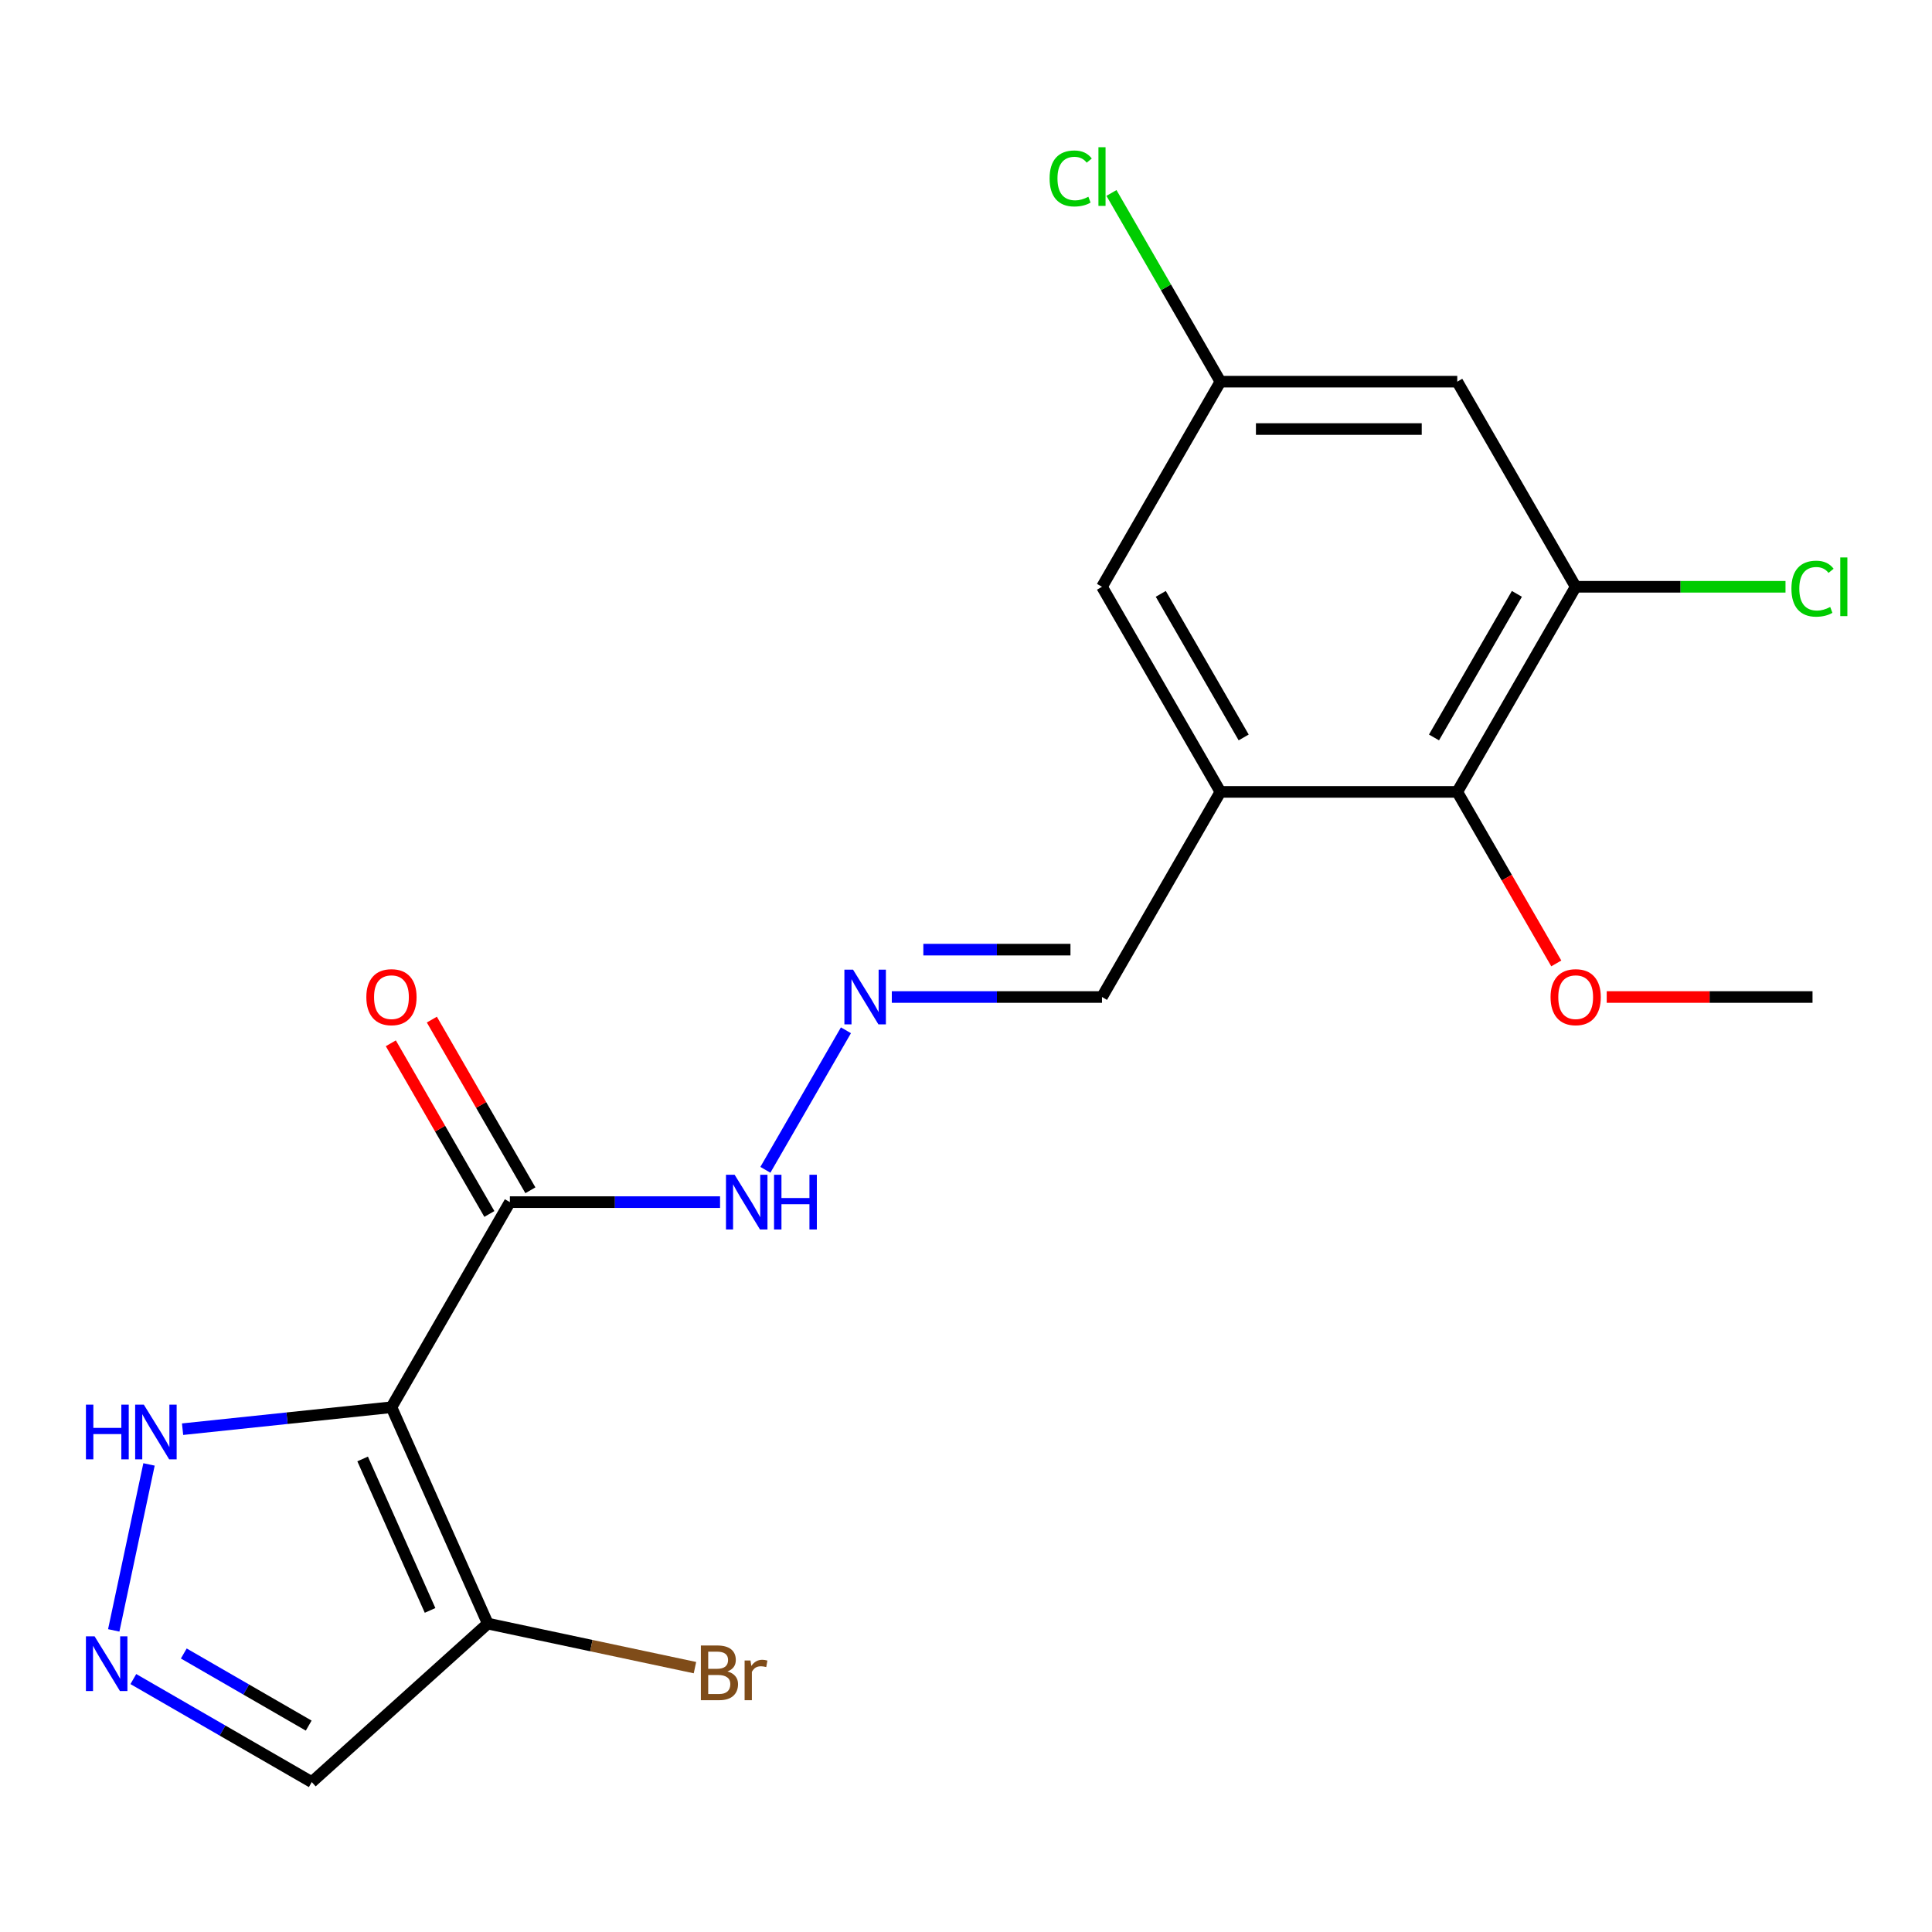 <?xml version='1.0' encoding='iso-8859-1'?>
<svg version='1.1' baseProfile='full'
              xmlns='http://www.w3.org/2000/svg'
                      xmlns:rdkit='http://www.rdkit.org/xml'
                      xmlns:xlink='http://www.w3.org/1999/xlink'
                  xml:space='preserve'
width='1000px' height='1000px' viewBox='0 0 1000 1000'>
<!-- END OF HEADER -->
<rect style='opacity:1.0;fill:#FFFFFF;stroke:none' width='1000' height='1000' x='0' y='0'> </rect>
<path class='bond-0' d='M 202.617,728.383 L 263.912,622.217' style='fill:none;fill-rule:evenodd;stroke:#000000;stroke-width:6px;stroke-linecap:butt;stroke-linejoin:miter;stroke-opacity:1' />
<path class='bond-1' d='M 202.617,728.383 L 252.479,840.375' style='fill:none;fill-rule:evenodd;stroke:#000000;stroke-width:6px;stroke-linecap:butt;stroke-linejoin:miter;stroke-opacity:1' />
<path class='bond-1' d='M 187.698,755.154 L 222.601,833.548' style='fill:none;fill-rule:evenodd;stroke:#000000;stroke-width:6px;stroke-linecap:butt;stroke-linejoin:miter;stroke-opacity:1' />
<path class='bond-3' d='M 202.617,728.383 L 148.56,734.065' style='fill:none;fill-rule:evenodd;stroke:#000000;stroke-width:6px;stroke-linecap:butt;stroke-linejoin:miter;stroke-opacity:1' />
<path class='bond-3' d='M 148.56,734.065 L 94.503,739.746' style='fill:none;fill-rule:evenodd;stroke:#0000FF;stroke-width:6px;stroke-linecap:butt;stroke-linejoin:miter;stroke-opacity:1' />
<path class='bond-11' d='M 263.912,622.217 L 318.305,622.217' style='fill:none;fill-rule:evenodd;stroke:#000000;stroke-width:6px;stroke-linecap:butt;stroke-linejoin:miter;stroke-opacity:1' />
<path class='bond-11' d='M 318.305,622.217 L 372.698,622.217' style='fill:none;fill-rule:evenodd;stroke:#0000FF;stroke-width:6px;stroke-linecap:butt;stroke-linejoin:miter;stroke-opacity:1' />
<path class='bond-13' d='M 274.529,616.087 L 249.027,571.916' style='fill:none;fill-rule:evenodd;stroke:#000000;stroke-width:6px;stroke-linecap:butt;stroke-linejoin:miter;stroke-opacity:1' />
<path class='bond-13' d='M 249.027,571.916 L 223.525,527.746' style='fill:none;fill-rule:evenodd;stroke:#FF0000;stroke-width:6px;stroke-linecap:butt;stroke-linejoin:miter;stroke-opacity:1' />
<path class='bond-13' d='M 253.296,628.346 L 227.793,584.175' style='fill:none;fill-rule:evenodd;stroke:#000000;stroke-width:6px;stroke-linecap:butt;stroke-linejoin:miter;stroke-opacity:1' />
<path class='bond-13' d='M 227.793,584.175 L 202.291,540.005' style='fill:none;fill-rule:evenodd;stroke:#FF0000;stroke-width:6px;stroke-linecap:butt;stroke-linejoin:miter;stroke-opacity:1' />
<path class='bond-7' d='M 252.479,840.375 L 161.377,922.404' style='fill:none;fill-rule:evenodd;stroke:#000000;stroke-width:6px;stroke-linecap:butt;stroke-linejoin:miter;stroke-opacity:1' />
<path class='bond-15' d='M 252.479,840.375 L 306.092,851.771' style='fill:none;fill-rule:evenodd;stroke:#000000;stroke-width:6px;stroke-linecap:butt;stroke-linejoin:miter;stroke-opacity:1' />
<path class='bond-15' d='M 306.092,851.771 L 359.706,863.166' style='fill:none;fill-rule:evenodd;stroke:#7F4C19;stroke-width:6px;stroke-linecap:butt;stroke-linejoin:miter;stroke-opacity:1' />
<path class='bond-2' d='M 58.872,843.884 L 77.131,757.982' style='fill:none;fill-rule:evenodd;stroke:#0000FF;stroke-width:6px;stroke-linecap:butt;stroke-linejoin:miter;stroke-opacity:1' />
<path class='bond-20' d='M 69.015,869.079 L 115.196,895.741' style='fill:none;fill-rule:evenodd;stroke:#0000FF;stroke-width:6px;stroke-linecap:butt;stroke-linejoin:miter;stroke-opacity:1' />
<path class='bond-20' d='M 115.196,895.741 L 161.377,922.404' style='fill:none;fill-rule:evenodd;stroke:#000000;stroke-width:6px;stroke-linecap:butt;stroke-linejoin:miter;stroke-opacity:1' />
<path class='bond-20' d='M 95.128,855.844 L 127.455,874.508' style='fill:none;fill-rule:evenodd;stroke:#0000FF;stroke-width:6px;stroke-linecap:butt;stroke-linejoin:miter;stroke-opacity:1' />
<path class='bond-20' d='M 127.455,874.508 L 159.781,893.172' style='fill:none;fill-rule:evenodd;stroke:#000000;stroke-width:6px;stroke-linecap:butt;stroke-linejoin:miter;stroke-opacity:1' />
<path class='bond-4' d='M 631.683,409.884 L 570.388,516.05' style='fill:none;fill-rule:evenodd;stroke:#000000;stroke-width:6px;stroke-linecap:butt;stroke-linejoin:miter;stroke-opacity:1' />
<path class='bond-6' d='M 631.683,409.884 L 754.273,409.884' style='fill:none;fill-rule:evenodd;stroke:#000000;stroke-width:6px;stroke-linecap:butt;stroke-linejoin:miter;stroke-opacity:1' />
<path class='bond-10' d='M 631.683,409.884 L 570.388,303.718' style='fill:none;fill-rule:evenodd;stroke:#000000;stroke-width:6px;stroke-linecap:butt;stroke-linejoin:miter;stroke-opacity:1' />
<path class='bond-10' d='M 643.722,381.7 L 600.815,307.384' style='fill:none;fill-rule:evenodd;stroke:#000000;stroke-width:6px;stroke-linecap:butt;stroke-linejoin:miter;stroke-opacity:1' />
<path class='bond-5' d='M 815.568,303.718 L 754.273,409.884' style='fill:none;fill-rule:evenodd;stroke:#000000;stroke-width:6px;stroke-linecap:butt;stroke-linejoin:miter;stroke-opacity:1' />
<path class='bond-5' d='M 785.141,307.384 L 742.234,381.7' style='fill:none;fill-rule:evenodd;stroke:#000000;stroke-width:6px;stroke-linecap:butt;stroke-linejoin:miter;stroke-opacity:1' />
<path class='bond-16' d='M 815.568,303.718 L 869.871,303.718' style='fill:none;fill-rule:evenodd;stroke:#000000;stroke-width:6px;stroke-linecap:butt;stroke-linejoin:miter;stroke-opacity:1' />
<path class='bond-16' d='M 869.871,303.718 L 924.174,303.718' style='fill:none;fill-rule:evenodd;stroke:#00CC00;stroke-width:6px;stroke-linecap:butt;stroke-linejoin:miter;stroke-opacity:1' />
<path class='bond-21' d='M 815.568,303.718 L 754.273,197.552' style='fill:none;fill-rule:evenodd;stroke:#000000;stroke-width:6px;stroke-linecap:butt;stroke-linejoin:miter;stroke-opacity:1' />
<path class='bond-18' d='M 754.273,409.884 L 779.902,454.275' style='fill:none;fill-rule:evenodd;stroke:#000000;stroke-width:6px;stroke-linecap:butt;stroke-linejoin:miter;stroke-opacity:1' />
<path class='bond-18' d='M 779.902,454.275 L 805.531,498.666' style='fill:none;fill-rule:evenodd;stroke:#FF0000;stroke-width:6px;stroke-linecap:butt;stroke-linejoin:miter;stroke-opacity:1' />
<path class='bond-8' d='M 754.273,197.552 L 631.683,197.552' style='fill:none;fill-rule:evenodd;stroke:#000000;stroke-width:6px;stroke-linecap:butt;stroke-linejoin:miter;stroke-opacity:1' />
<path class='bond-8' d='M 735.885,222.07 L 650.071,222.07' style='fill:none;fill-rule:evenodd;stroke:#000000;stroke-width:6px;stroke-linecap:butt;stroke-linejoin:miter;stroke-opacity:1' />
<path class='bond-9' d='M 437.853,533.275 L 396.16,605.489' style='fill:none;fill-rule:evenodd;stroke:#0000FF;stroke-width:6px;stroke-linecap:butt;stroke-linejoin:miter;stroke-opacity:1' />
<path class='bond-14' d='M 461.602,516.05 L 515.995,516.05' style='fill:none;fill-rule:evenodd;stroke:#0000FF;stroke-width:6px;stroke-linecap:butt;stroke-linejoin:miter;stroke-opacity:1' />
<path class='bond-14' d='M 515.995,516.05 L 570.388,516.05' style='fill:none;fill-rule:evenodd;stroke:#000000;stroke-width:6px;stroke-linecap:butt;stroke-linejoin:miter;stroke-opacity:1' />
<path class='bond-14' d='M 477.92,491.532 L 515.995,491.532' style='fill:none;fill-rule:evenodd;stroke:#0000FF;stroke-width:6px;stroke-linecap:butt;stroke-linejoin:miter;stroke-opacity:1' />
<path class='bond-14' d='M 515.995,491.532 L 554.07,491.532' style='fill:none;fill-rule:evenodd;stroke:#000000;stroke-width:6px;stroke-linecap:butt;stroke-linejoin:miter;stroke-opacity:1' />
<path class='bond-12' d='M 570.388,303.718 L 631.683,197.552' style='fill:none;fill-rule:evenodd;stroke:#000000;stroke-width:6px;stroke-linecap:butt;stroke-linejoin:miter;stroke-opacity:1' />
<path class='bond-17' d='M 631.683,197.552 L 603.488,148.716' style='fill:none;fill-rule:evenodd;stroke:#000000;stroke-width:6px;stroke-linecap:butt;stroke-linejoin:miter;stroke-opacity:1' />
<path class='bond-17' d='M 603.488,148.716 L 575.293,99.88' style='fill:none;fill-rule:evenodd;stroke:#00CC00;stroke-width:6px;stroke-linecap:butt;stroke-linejoin:miter;stroke-opacity:1' />
<path class='bond-19' d='M 831.633,516.05 L 884.896,516.05' style='fill:none;fill-rule:evenodd;stroke:#FF0000;stroke-width:6px;stroke-linecap:butt;stroke-linejoin:miter;stroke-opacity:1' />
<path class='bond-19' d='M 884.896,516.05 L 938.159,516.05' style='fill:none;fill-rule:evenodd;stroke:#000000;stroke-width:6px;stroke-linecap:butt;stroke-linejoin:miter;stroke-opacity:1' />
<path  class='atom-3' d='M 48.95 846.949
L 58.23 861.949
Q 59.15 863.429, 60.63 866.109
Q 62.11 868.789, 62.19 868.949
L 62.19 846.949
L 65.95 846.949
L 65.95 875.269
L 62.07 875.269
L 52.11 858.869
Q 50.95 856.949, 49.71 854.749
Q 48.51 852.549, 48.15 851.869
L 48.15 875.269
L 44.47 875.269
L 44.47 846.949
L 48.95 846.949
' fill='#0000FF'/>
<path  class='atom-4' d='M 44.478 727.037
L 48.318 727.037
L 48.318 739.077
L 62.798 739.077
L 62.798 727.037
L 66.638 727.037
L 66.638 755.357
L 62.798 755.357
L 62.798 742.277
L 48.318 742.277
L 48.318 755.357
L 44.478 755.357
L 44.478 727.037
' fill='#0000FF'/>
<path  class='atom-4' d='M 74.438 727.037
L 83.718 742.037
Q 84.638 743.517, 86.118 746.197
Q 87.598 748.877, 87.678 749.037
L 87.678 727.037
L 91.438 727.037
L 91.438 755.357
L 87.558 755.357
L 77.598 738.957
Q 76.438 737.037, 75.198 734.837
Q 73.998 732.637, 73.638 731.957
L 73.638 755.357
L 69.958 755.357
L 69.958 727.037
L 74.438 727.037
' fill='#0000FF'/>
<path  class='atom-10' d='M 441.538 501.89
L 450.818 516.89
Q 451.738 518.37, 453.218 521.05
Q 454.698 523.73, 454.778 523.89
L 454.778 501.89
L 458.538 501.89
L 458.538 530.21
L 454.658 530.21
L 444.698 513.81
Q 443.538 511.89, 442.298 509.69
Q 441.098 507.49, 440.738 506.81
L 440.738 530.21
L 437.058 530.21
L 437.058 501.89
L 441.538 501.89
' fill='#0000FF'/>
<path  class='atom-12' d='M 380.242 608.057
L 389.522 623.057
Q 390.442 624.537, 391.922 627.217
Q 393.402 629.897, 393.482 630.057
L 393.482 608.057
L 397.242 608.057
L 397.242 636.377
L 393.362 636.377
L 383.402 619.977
Q 382.242 618.057, 381.002 615.857
Q 379.802 613.657, 379.442 612.977
L 379.442 636.377
L 375.762 636.377
L 375.762 608.057
L 380.242 608.057
' fill='#0000FF'/>
<path  class='atom-12' d='M 400.642 608.057
L 404.482 608.057
L 404.482 620.097
L 418.962 620.097
L 418.962 608.057
L 422.802 608.057
L 422.802 636.377
L 418.962 636.377
L 418.962 623.297
L 404.482 623.297
L 404.482 636.377
L 400.642 636.377
L 400.642 608.057
' fill='#0000FF'/>
<path  class='atom-14' d='M 189.617 516.13
Q 189.617 509.33, 192.977 505.53
Q 196.337 501.73, 202.617 501.73
Q 208.897 501.73, 212.257 505.53
Q 215.617 509.33, 215.617 516.13
Q 215.617 523.01, 212.217 526.93
Q 208.817 530.81, 202.617 530.81
Q 196.377 530.81, 192.977 526.93
Q 189.617 523.05, 189.617 516.13
M 202.617 527.61
Q 206.937 527.61, 209.257 524.73
Q 211.617 521.81, 211.617 516.13
Q 211.617 510.57, 209.257 507.77
Q 206.937 504.93, 202.617 504.93
Q 198.297 504.93, 195.937 507.73
Q 193.617 510.53, 193.617 516.13
Q 193.617 521.85, 195.937 524.73
Q 198.297 527.61, 202.617 527.61
' fill='#FF0000'/>
<path  class='atom-16' d='M 376.53 865.143
Q 379.25 865.903, 380.61 867.583
Q 382.01 869.223, 382.01 871.663
Q 382.01 875.583, 379.49 877.823
Q 377.01 880.023, 372.29 880.023
L 362.77 880.023
L 362.77 851.703
L 371.13 851.703
Q 375.97 851.703, 378.41 853.663
Q 380.85 855.623, 380.85 859.223
Q 380.85 863.503, 376.53 865.143
M 366.57 854.903
L 366.57 863.783
L 371.13 863.783
Q 373.93 863.783, 375.37 862.663
Q 376.85 861.503, 376.85 859.223
Q 376.85 854.903, 371.13 854.903
L 366.57 854.903
M 372.29 876.823
Q 375.05 876.823, 376.53 875.503
Q 378.01 874.183, 378.01 871.663
Q 378.01 869.343, 376.37 868.183
Q 374.77 866.983, 371.69 866.983
L 366.57 866.983
L 366.57 876.823
L 372.29 876.823
' fill='#7F4C19'/>
<path  class='atom-16' d='M 388.45 859.463
L 388.89 862.303
Q 391.05 859.103, 394.57 859.103
Q 395.69 859.103, 397.21 859.503
L 396.61 862.863
Q 394.89 862.463, 393.93 862.463
Q 392.25 862.463, 391.13 863.143
Q 390.05 863.783, 389.17 865.343
L 389.17 880.023
L 385.41 880.023
L 385.41 859.463
L 388.45 859.463
' fill='#7F4C19'/>
<path  class='atom-17' d='M 927.239 304.698
Q 927.239 297.658, 930.519 293.978
Q 933.839 290.258, 940.119 290.258
Q 945.959 290.258, 949.079 294.378
L 946.439 296.538
Q 944.159 293.538, 940.119 293.538
Q 935.839 293.538, 933.559 296.418
Q 931.319 299.258, 931.319 304.698
Q 931.319 310.298, 933.639 313.178
Q 935.999 316.058, 940.559 316.058
Q 943.679 316.058, 947.319 314.178
L 948.439 317.178
Q 946.959 318.138, 944.719 318.698
Q 942.479 319.258, 939.999 319.258
Q 933.839 319.258, 930.519 315.498
Q 927.239 311.738, 927.239 304.698
' fill='#00CC00'/>
<path  class='atom-17' d='M 952.519 288.538
L 956.199 288.538
L 956.199 318.898
L 952.519 318.898
L 952.519 288.538
' fill='#00CC00'/>
<path  class='atom-18' d='M 543.268 92.365
Q 543.268 85.325, 546.548 81.645
Q 549.868 77.925, 556.148 77.925
Q 561.988 77.925, 565.108 82.045
L 562.468 84.205
Q 560.188 81.205, 556.148 81.205
Q 551.868 81.205, 549.588 84.085
Q 547.348 86.925, 547.348 92.365
Q 547.348 97.965, 549.668 100.845
Q 552.028 103.725, 556.588 103.725
Q 559.708 103.725, 563.348 101.845
L 564.468 104.845
Q 562.988 105.805, 560.748 106.365
Q 558.508 106.925, 556.028 106.925
Q 549.868 106.925, 546.548 103.165
Q 543.268 99.405, 543.268 92.365
' fill='#00CC00'/>
<path  class='atom-18' d='M 568.548 76.205
L 572.228 76.205
L 572.228 106.565
L 568.548 106.565
L 568.548 76.205
' fill='#00CC00'/>
<path  class='atom-19' d='M 802.568 516.13
Q 802.568 509.33, 805.928 505.53
Q 809.288 501.73, 815.568 501.73
Q 821.848 501.73, 825.208 505.53
Q 828.568 509.33, 828.568 516.13
Q 828.568 523.01, 825.168 526.93
Q 821.768 530.81, 815.568 530.81
Q 809.328 530.81, 805.928 526.93
Q 802.568 523.05, 802.568 516.13
M 815.568 527.61
Q 819.888 527.61, 822.208 524.73
Q 824.568 521.81, 824.568 516.13
Q 824.568 510.57, 822.208 507.77
Q 819.888 504.93, 815.568 504.93
Q 811.248 504.93, 808.888 507.73
Q 806.568 510.53, 806.568 516.13
Q 806.568 521.85, 808.888 524.73
Q 811.248 527.61, 815.568 527.61
' fill='#FF0000'/>
</svg>
